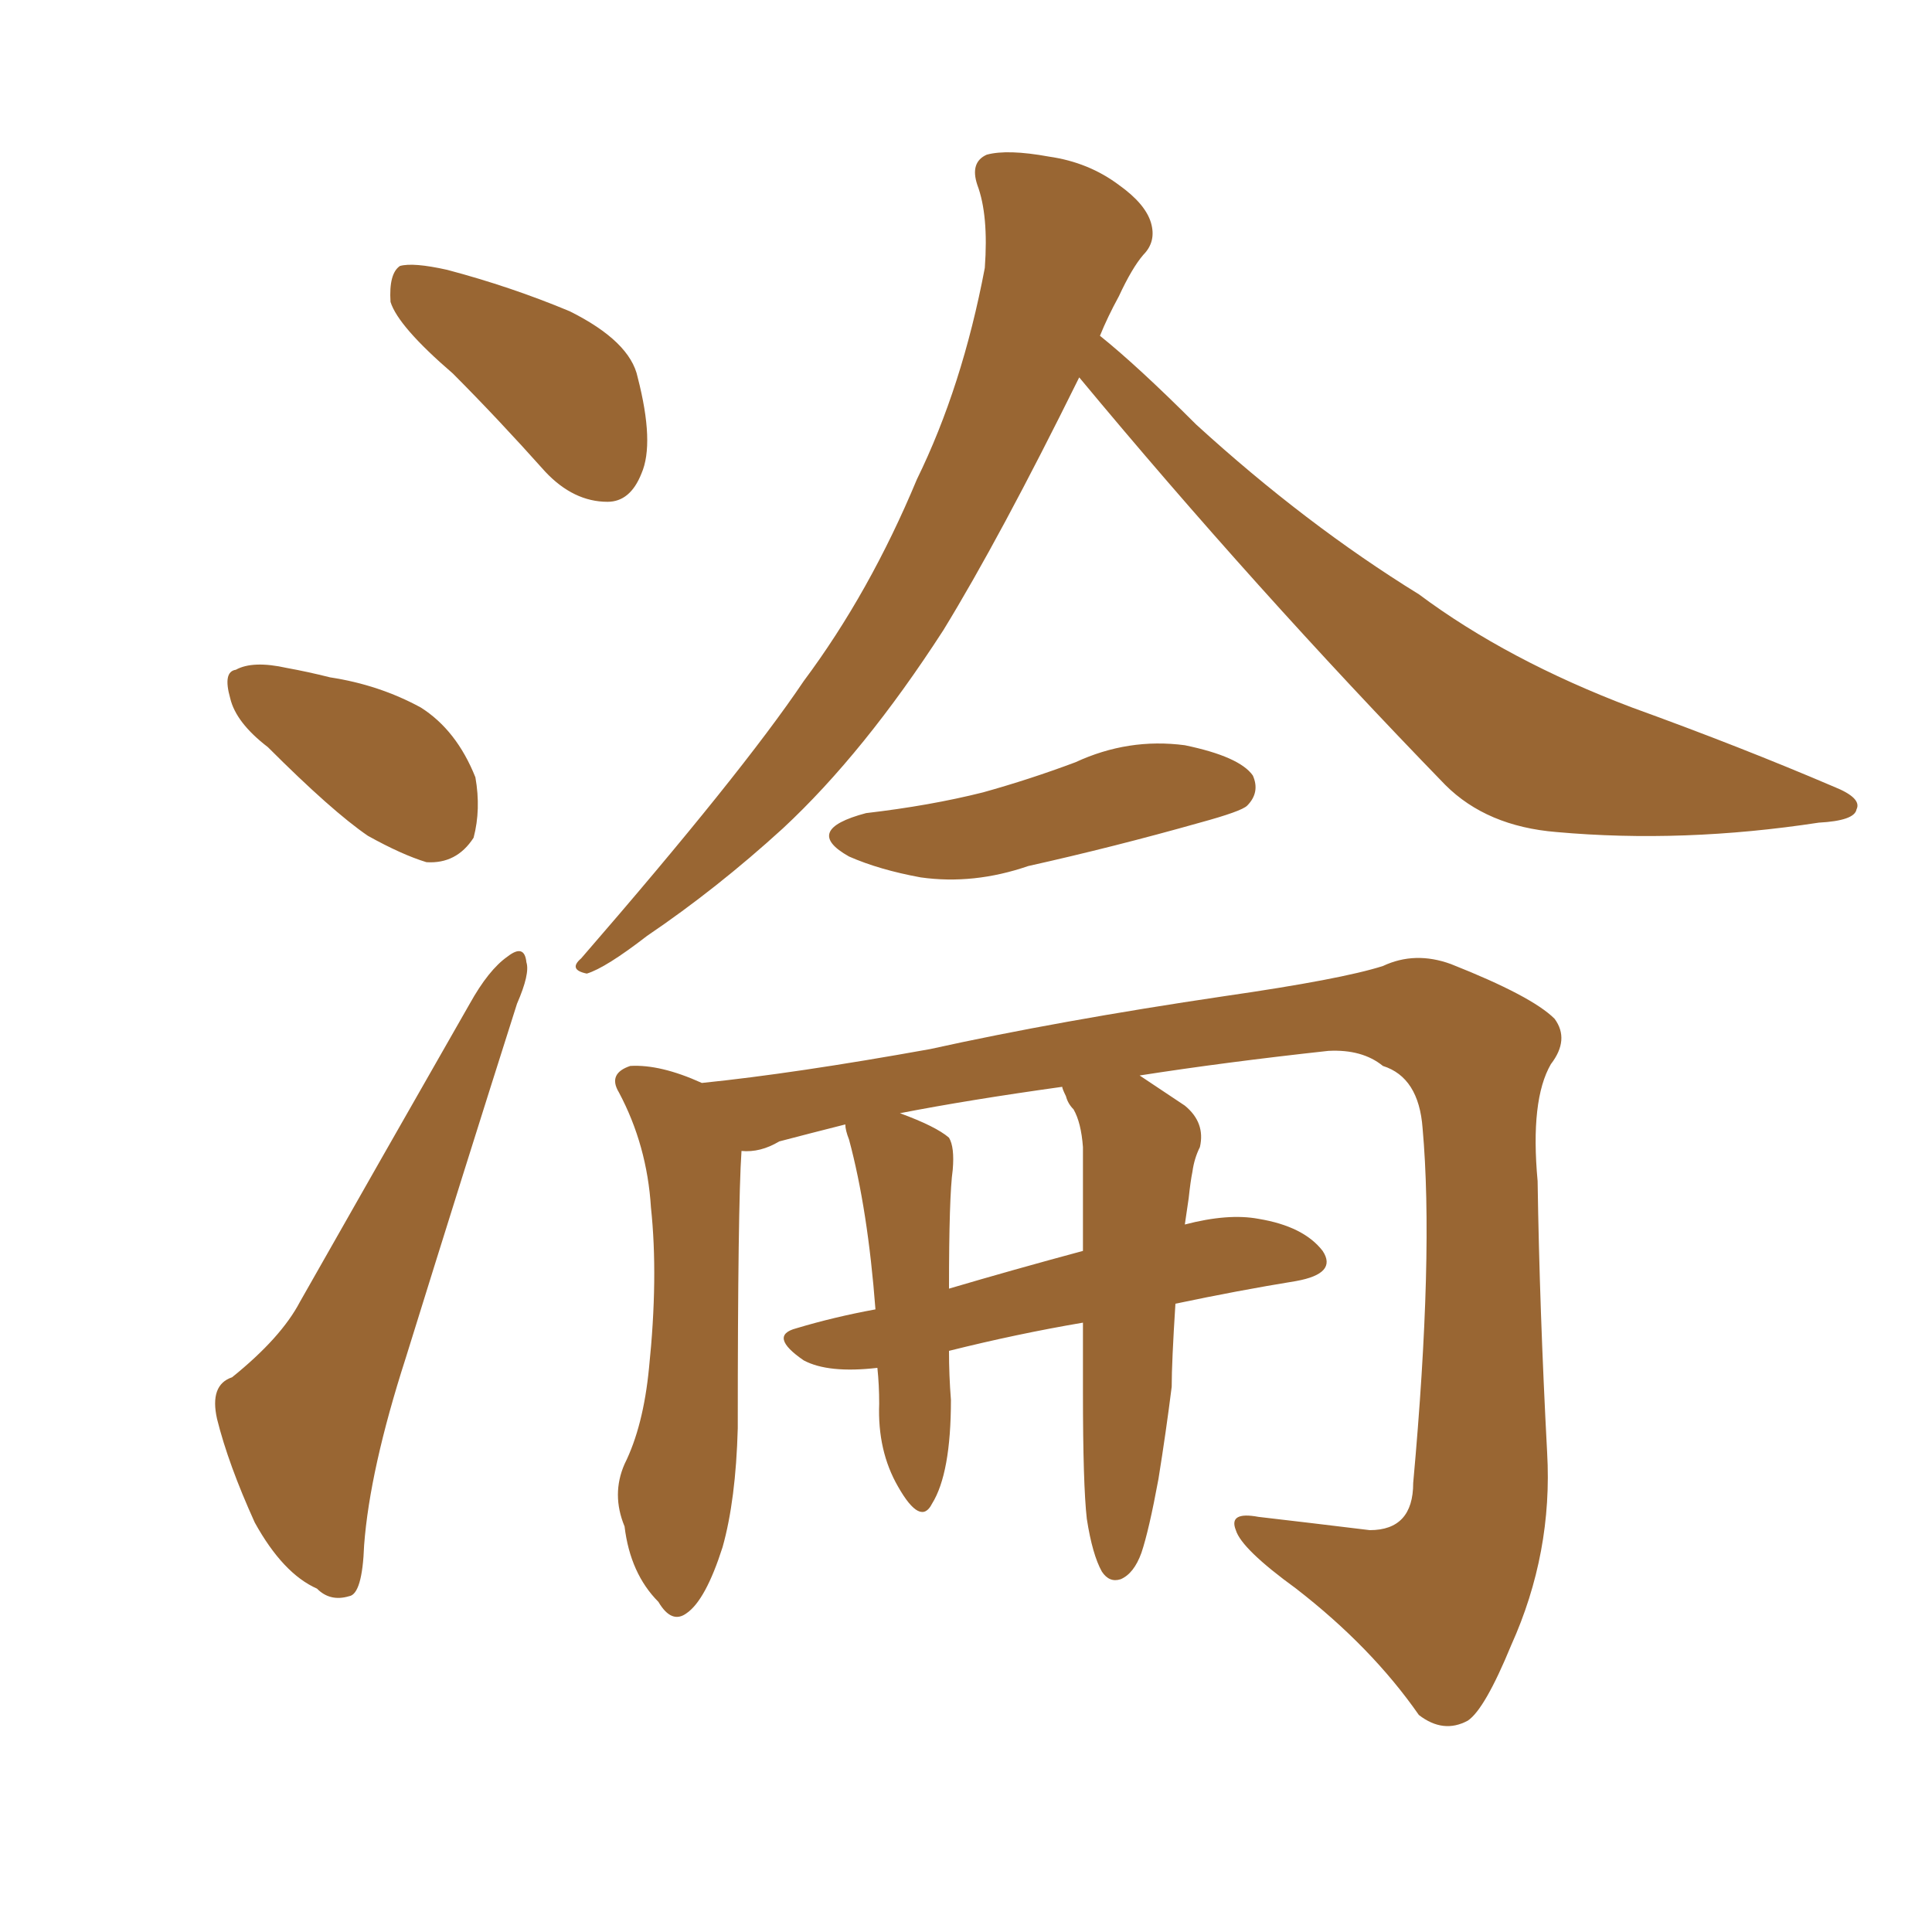 <svg xmlns="http://www.w3.org/2000/svg" xmlns:xlink="http://www.w3.org/1999/xlink" width="150" height="150"><path fill="#996633" padding="10" d="M35.16 29.00L35.16 29.00Q30.91 25.34 30.32 23.44L30.32 23.44Q30.18 21.24 31.05 20.65L31.05 20.65Q32.08 20.36 34.72 20.95L34.72 20.95Q39.70 22.27 44.24 24.17L44.24 24.17Q48.93 26.51 49.51 29.30L49.51 29.30Q50.83 34.42 49.80 36.77L49.80 36.77Q48.93 38.96 47.17 38.96L47.17 38.96Q44.53 38.96 42.33 36.62L42.33 36.62Q38.67 32.52 35.16 29.00ZM20.80 58.01L20.80 58.01Q18.31 56.10 17.87 54.20L17.87 54.20Q17.29 52.15 18.31 52.00L18.31 52.00Q19.63 51.27 22.27 51.86L22.27 51.86Q23.88 52.15 25.63 52.59L25.63 52.59Q29.44 53.17 32.67 54.93L32.67 54.93Q35.45 56.69 36.91 60.35L36.91 60.35Q37.35 62.84 36.77 65.04L36.77 65.04Q35.45 67.09 33.11 66.94L33.11 66.94Q31.20 66.36 28.56 64.89L28.56 64.89Q25.78 62.99 20.80 58.01ZM18.02 106.93L18.02 106.93Q21.83 103.86 23.29 101.07L23.29 101.07Q29.44 90.23 36.47 77.93L36.47 77.93Q37.94 75.29 39.40 74.27L39.40 74.27Q40.72 73.24 40.87 74.71L40.87 74.71Q41.16 75.59 40.14 77.93L40.14 77.93Q36.04 90.82 31.49 105.47L31.49 105.47Q28.71 114.11 28.27 119.97L28.27 119.97Q28.13 123.78 27.10 123.93L27.10 123.93Q25.63 124.37 24.61 123.34L24.61 123.34Q21.97 122.17 19.78 118.21L19.78 118.21Q17.72 113.67 16.85 110.16L16.85 110.16Q16.26 107.52 18.02 106.93ZM83.79 29.30L83.79 29.30Q77.64 41.75 73.24 48.93L73.24 48.93Q67.09 58.45 60.79 64.31L60.79 64.31Q55.66 68.99 50.24 72.66L50.24 72.66Q47.02 75.15 45.56 75.59L45.56 75.59Q44.09 75.29 45.12 74.41L45.12 74.41Q57.57 60.06 62.40 52.88L62.40 52.88Q67.53 46.00 71.19 37.21L71.19 37.21Q74.71 30.03 76.46 20.80L76.46 20.80Q76.76 16.70 75.88 14.36L75.88 14.36Q75.29 12.60 76.61 12.01L76.61 12.01Q78.22 11.57 81.45 12.16L81.45 12.16Q84.52 12.60 86.87 14.36L86.87 14.36Q88.92 15.82 89.36 17.29L89.36 17.29Q89.79 18.75 88.77 19.78L88.77 19.78Q87.89 20.80 86.87 23.00L86.87 23.00Q85.99 24.61 85.40 26.07L85.40 26.07Q88.33 28.42 92.87 32.96L92.87 32.96Q101.37 40.72 110.16 46.14L110.16 46.14Q117.04 51.27 126.71 54.93L126.71 54.93Q135.21 58.01 142.38 61.08L142.38 61.08Q144.58 61.96 144.14 62.84L144.14 62.84Q143.99 63.72 141.21 63.87L141.21 63.87Q130.66 65.48 120.85 64.60L120.85 64.60Q115.43 64.16 112.21 60.94L112.21 60.94Q97.41 45.70 83.79 29.30ZM67.24 63.13L67.24 63.13Q72.22 62.55 76.32 61.52L76.32 61.52Q79.98 60.50 83.50 59.18L83.50 59.18Q87.60 57.28 91.99 57.86L91.99 57.86Q96.24 58.74 97.27 60.21L97.27 60.21Q97.85 61.52 96.83 62.55L96.83 62.55Q96.39 62.99 93.16 63.87L93.16 63.87Q86.43 65.77 79.83 67.24L79.83 67.24Q75.59 68.70 71.48 68.12L71.48 68.12Q68.26 67.53 65.92 66.50L65.92 66.50Q62.26 64.45 67.24 63.13ZM84.38 117.92L84.38 117.92Q84.08 115.28 84.08 108.11L84.08 108.11Q84.08 105.03 84.08 102.69L84.08 102.69Q78.96 103.56 73.68 104.88L73.68 104.88Q73.68 106.79 73.83 108.69L73.83 108.69Q73.83 114.40 72.36 116.75L72.36 116.75Q71.48 118.51 69.73 115.43L69.73 115.43Q68.12 112.65 68.26 108.98L68.26 108.98Q68.26 107.52 68.12 106.20L68.12 106.20Q64.31 106.64 62.40 105.62L62.40 105.62Q59.62 103.71 61.82 103.13L61.82 103.13Q64.75 102.25 67.97 101.66L67.97 101.66Q67.38 93.90 65.92 88.48L65.92 88.48Q65.63 87.74 65.63 87.30L65.63 87.30Q62.70 88.04 60.50 88.62L60.50 88.62Q59.03 89.50 57.57 89.36L57.57 89.36Q57.28 93.60 57.28 110.89L57.28 110.89Q57.13 116.46 56.10 120.12L56.10 120.12Q54.79 124.22 53.32 125.24L53.32 125.24Q52.15 126.12 51.12 124.37L51.12 124.37Q48.93 122.17 48.49 118.51L48.49 118.51Q47.46 116.02 48.49 113.67L48.49 113.67Q49.95 110.74 50.39 106.20L50.39 106.20Q51.12 99.17 50.54 93.75L50.54 93.75Q50.24 88.92 48.05 84.81L48.05 84.81Q47.17 83.35 48.93 82.76L48.93 82.76Q51.27 82.62 54.49 84.08L54.49 84.08Q61.67 83.35 72.22 81.45L72.22 81.45Q82.18 79.25 95.07 77.34L95.07 77.34Q104.15 76.03 107.37 75L107.37 75Q109.86 73.83 112.65 74.85L112.65 74.85Q118.95 77.34 120.70 79.10L120.70 79.10Q121.88 80.71 120.41 82.62L120.41 82.62Q118.80 85.40 119.38 91.70L119.38 91.70Q119.53 101.66 120.12 112.79L120.12 112.79Q120.56 120.56 117.33 127.73L117.33 127.73Q115.28 132.71 113.96 133.59L113.96 133.59Q112.06 134.62 110.16 133.15L110.16 133.15Q106.49 127.88 100.63 123.34L100.63 123.34Q96.39 120.26 95.95 118.80L95.95 118.80Q95.36 117.33 97.71 117.77L97.71 117.77Q101.51 118.21 106.35 118.80L106.35 118.80Q109.72 118.80 109.72 115.14L109.72 115.14Q111.33 97.41 110.45 87.60L110.45 87.60Q110.16 83.64 107.37 82.76L107.37 82.76Q105.76 81.45 103.13 81.59L103.13 81.59Q95.07 82.47 88.48 83.50L88.48 83.50Q89.79 84.38 91.99 85.84L91.99 85.84Q93.60 87.16 93.16 89.06L93.16 89.06Q92.72 89.94 92.58 90.97L92.58 90.97Q92.43 91.70 92.29 93.02L92.29 93.02Q92.14 94.04 91.99 95.07L91.99 95.07Q95.36 94.19 97.71 94.63L97.71 94.63Q101.22 95.21 102.69 97.12L102.69 97.12Q103.86 98.88 100.63 99.46L100.63 99.46Q96.09 100.20 91.26 101.22L91.26 101.22Q90.97 105.76 90.97 107.67L90.97 107.67Q90.53 111.18 89.94 114.84L89.94 114.84Q89.21 118.80 88.62 120.56L88.62 120.56Q88.04 122.17 87.01 122.61L87.01 122.61Q86.13 122.90 85.55 122.02L85.55 122.02Q84.81 120.70 84.38 117.92ZM83.35 86.13L83.35 86.13L83.35 86.13Q82.91 85.69 82.76 85.11L82.76 85.11Q82.47 84.52 82.47 84.38L82.47 84.38Q75.15 85.40 69.87 86.43L69.87 86.43Q72.66 87.45 73.68 88.33L73.68 88.33Q74.12 89.06 73.97 90.82L73.97 90.82Q73.68 92.87 73.68 100.05L73.68 100.05Q78.66 98.58 84.08 97.12L84.08 97.12Q84.08 92.58 84.08 89.06L84.08 89.06Q83.94 87.16 83.35 86.13Z"/></svg>